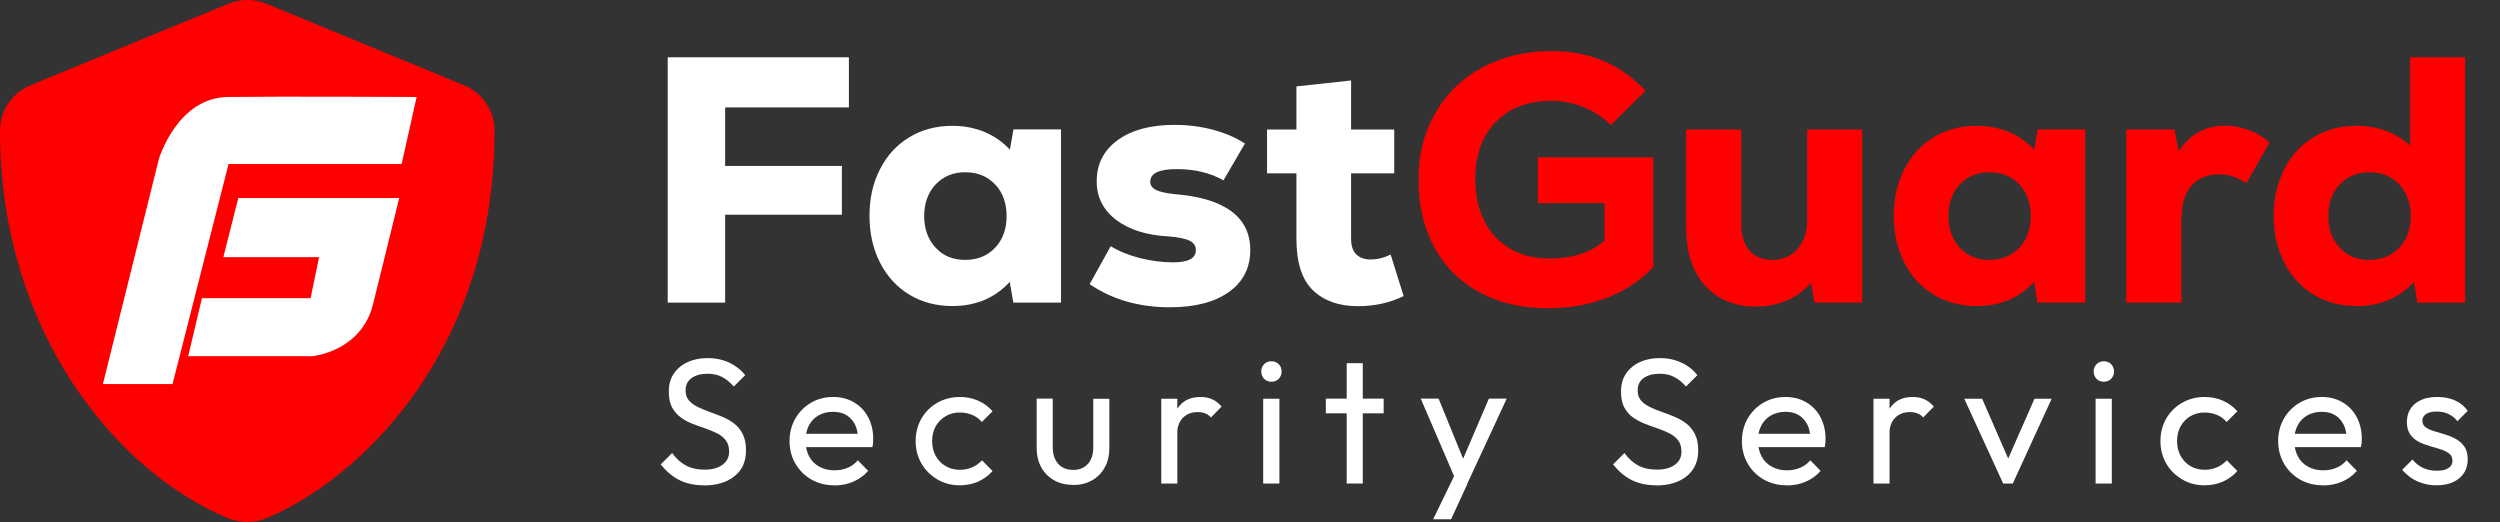 <?xml version="1.0" encoding="UTF-8"?>
<svg xmlns="http://www.w3.org/2000/svg" id="Layer_1" data-name="Layer 1" viewBox="0 0 182 38">
  <rect x="0" y="0" width="182" height="38" fill="#333333" stroke="none"/>
  <defs>
    <style>
      .cls-1 {
        fill: #fff;
      }

      .cls-2 {
        fill: red;
      }
    </style>
  </defs>
  <path class="cls-2" d="M33.79,6.21L19.39,.27c-.44-.18-.91-.27-1.38-.27s-.95,.09-1.38,.27L2.22,6.21c-1.34,.55-2.22,1.85-2.22,3.29,0,14.73,8.59,24.92,16.61,28.23,.89,.36,1.88,.36,2.77,0,6.43-2.65,16.62-11.8,16.62-28.23,0-1.44-.88-2.74-2.21-3.29Z"></path>
  <g id="Logo_Element" data-name="Logo Element">
    <path class="cls-1" d="M30.33,7.06l-1.09,4.88h-12.6l-4.08,16.02H7.49L11.57,11.56s1.33-4.45,5.02-4.5,13.74,0,13.74,0Z"></path>
    <path class="cls-1" d="M17.35,14.41l-1.09,4.31h6.97l-.62,2.99h-7.91l-1,4.22h9.05s3.55-.33,4.41-3.79,1.9-7.72,1.9-7.72h-11.7Z"></path>
  </g>
  <g id="Security">
    <path class="cls-1" d="M51.25,35.33c-.7,0-1.3-.13-1.81-.39s-.95-.64-1.34-1.13l.83-.83c.29,.4,.62,.7,.99,.9,.37,.2,.83,.31,1.38,.31s.97-.12,1.29-.35c.32-.23,.49-.55,.49-.96,0-.34-.08-.61-.24-.82-.16-.21-.37-.38-.63-.51-.26-.13-.55-.25-.86-.36-.31-.1-.62-.22-.94-.34s-.6-.28-.86-.47c-.26-.19-.47-.44-.63-.73-.16-.3-.23-.68-.23-1.15,0-.51,.12-.95,.37-1.31s.58-.64,1.01-.83c.43-.2,.91-.29,1.45-.29,.59,0,1.12,.12,1.59,.34,.47,.23,.85,.53,1.14,.9l-.83,.83c-.27-.31-.56-.55-.86-.7-.31-.16-.66-.23-1.06-.23-.49,0-.87,.11-1.16,.32-.29,.21-.43,.51-.43,.89,0,.3,.08,.55,.24,.73s.37,.34,.63,.47c.26,.13,.55,.25,.86,.36s.63,.23,.94,.36,.6,.29,.86,.49c.26,.2,.47,.46,.63,.77,.16,.32,.24,.71,.24,1.19,0,.8-.27,1.42-.83,1.87-.55,.45-1.3,.68-2.24,.68Z"></path>
    <path class="cls-1" d="M60.74,35.33c-.62,0-1.18-.14-1.67-.42-.49-.28-.88-.67-1.16-1.15-.29-.49-.43-1.04-.43-1.65s.14-1.15,.42-1.64c.28-.48,.66-.87,1.14-1.15,.48-.28,1.02-.42,1.62-.42,.56,0,1.07,.13,1.51,.39s.79,.62,1.03,1.08,.37,.98,.37,1.57c0,.09,0,.18-.01,.28,0,.1-.03,.21-.05,.33h-5.21v-.97h4.59l-.43,.38c0-.42-.07-.77-.22-1.06-.15-.29-.36-.52-.62-.68s-.59-.24-.98-.24-.75,.09-1.05,.26c-.3,.17-.54,.42-.7,.73-.16,.31-.25,.68-.25,1.11s.09,.81,.26,1.14c.17,.32,.42,.58,.74,.75,.32,.18,.69,.27,1.1,.27,.35,0,.67-.06,.96-.18,.29-.12,.54-.3,.75-.55l.75,.77c-.3,.35-.67,.61-1.09,.79-.42,.18-.88,.27-1.37,.27Z"></path>
    <path class="cls-1" d="M69.88,35.33c-.61,0-1.16-.14-1.64-.43-.49-.29-.88-.67-1.16-1.16-.28-.49-.42-1.03-.42-1.63s.14-1.15,.42-1.64c.28-.48,.67-.87,1.16-1.15,.49-.28,1.04-.42,1.64-.42,.48,0,.92,.09,1.33,.27s.76,.44,1.05,.77l-.78,.78c-.19-.22-.42-.4-.7-.51-.28-.12-.58-.18-.9-.18-.39,0-.74,.09-1.04,.27-.3,.18-.54,.42-.72,.73-.17,.31-.26,.67-.26,1.08s.09,.77,.26,1.08c.17,.31,.41,.56,.72,.74,.3,.18,.65,.27,1.04,.27,.33,0,.63-.06,.9-.18s.51-.29,.71-.51l.77,.78c-.29,.33-.64,.58-1.05,.77-.41,.18-.86,.27-1.33,.27Z"></path>
    <path class="cls-1" d="M78.12,35.3c-.51,0-.97-.11-1.37-.33s-.72-.54-.94-.94c-.23-.41-.34-.88-.34-1.42v-3.59h1.17v3.54c0,.34,.06,.63,.18,.88,.12,.25,.29,.44,.51,.57,.22,.13,.49,.2,.79,.2,.46,0,.82-.15,1.08-.44,.26-.29,.39-.69,.39-1.2v-3.54h1.17v3.59c0,.54-.11,1.01-.34,1.42s-.54,.72-.94,.94-.85,.33-1.37,.33Z"></path>
    <path class="cls-1" d="M84.54,35.2v-6.17h1.17v6.17h-1.17Zm1.17-3.51l-.44-.21c0-.79,.18-1.42,.55-1.88,.36-.47,.89-.7,1.57-.7,.31,0,.59,.05,.84,.16s.49,.29,.7,.54l-.77,.79c-.13-.14-.27-.24-.43-.3-.16-.06-.34-.09-.55-.09-.43,0-.79,.14-1.07,.42s-.42,.7-.42,1.27Z"></path>
    <path class="cls-1" d="M92.56,27.79c-.22,0-.39-.07-.53-.21-.14-.14-.21-.32-.21-.54s.07-.38,.21-.53c.14-.14,.32-.21,.53-.21s.39,.07,.53,.21c.14,.14,.21,.32,.21,.53s-.07,.4-.21,.54c-.14,.14-.32,.21-.53,.21Zm-.6,7.41v-6.17h1.18v6.17h-1.18Z"></path>
    <path class="cls-1" d="M96.52,30.09v-1.07h4.21v1.07h-4.21Zm1.52,5.11v-8.76h1.17v8.76h-1.17Z"></path>
    <path class="cls-1" d="M106.11,35.25l-2.68-6.23h1.3l1.99,4.88h-.42l2.09-4.88h1.3l-2.89,6.23h-.7Zm-1.77,2.54l1.81-3.73,.66,1.2-1.17,2.54h-1.3Z"></path>
    <path class="cls-1" d="M120.58,35.33c-.7,0-1.3-.13-1.81-.39s-.95-.64-1.34-1.13l.83-.83c.29,.4,.62,.7,.99,.9,.37,.2,.83,.31,1.38,.31s.97-.12,1.29-.35c.33-.23,.49-.55,.49-.96,0-.34-.08-.61-.24-.82-.16-.21-.37-.38-.63-.51-.26-.13-.55-.25-.86-.36-.31-.1-.62-.22-.94-.34-.31-.13-.6-.28-.87-.47s-.47-.44-.63-.73c-.16-.3-.23-.68-.23-1.15,0-.51,.12-.95,.37-1.31s.58-.64,1.01-.83c.43-.2,.91-.29,1.45-.29,.59,0,1.12,.12,1.59,.34s.85,.53,1.14,.9l-.83,.83c-.27-.31-.56-.55-.87-.7-.31-.16-.66-.23-1.06-.23-.49,0-.87,.11-1.16,.32-.29,.21-.43,.51-.43,.89,0,.3,.08,.55,.24,.73,.16,.19,.37,.34,.63,.47s.55,.25,.87,.36c.32,.11,.63,.23,.94,.36,.31,.13,.6,.29,.86,.49s.47,.46,.63,.77,.24,.71,.24,1.19c0,.8-.28,1.42-.83,1.87-.55,.45-1.3,.68-2.24,.68Z"></path>
    <path class="cls-1" d="M130.07,35.33c-.62,0-1.18-.14-1.67-.42-.49-.28-.88-.67-1.16-1.15s-.43-1.04-.43-1.65,.14-1.15,.42-1.64c.28-.48,.66-.87,1.14-1.15,.48-.28,1.02-.42,1.62-.42,.56,0,1.07,.13,1.51,.39,.44,.26,.79,.62,1.03,1.08s.37,.98,.37,1.57c0,.09,0,.18-.01,.28s-.03,.21-.05,.33h-5.21v-.97h4.59l-.43,.38c0-.42-.07-.77-.22-1.06-.15-.29-.36-.52-.62-.68s-.59-.24-.97-.24-.75,.09-1.05,.26c-.3,.17-.54,.42-.7,.73-.17,.31-.25,.68-.25,1.11s.09,.81,.26,1.14c.17,.32,.42,.58,.74,.75,.32,.18,.69,.27,1.1,.27,.35,0,.67-.06,.96-.18,.29-.12,.54-.3,.75-.55l.75,.77c-.3,.35-.67,.61-1.09,.79-.42,.18-.88,.27-1.37,.27Z"></path>
    <path class="cls-1" d="M136.39,35.2v-6.17h1.17v6.17h-1.17Zm1.17-3.51l-.44-.21c0-.79,.18-1.42,.55-1.88,.36-.47,.89-.7,1.57-.7,.31,0,.59,.05,.84,.16s.49,.29,.7,.54l-.77,.79c-.13-.14-.27-.24-.43-.3-.16-.06-.34-.09-.55-.09-.43,0-.79,.14-1.07,.42s-.42,.7-.42,1.27Z"></path>
    <path class="cls-1" d="M145.83,35.2l-2.83-6.17h1.3l2.27,5.21h-.75l2.29-5.21h1.25l-2.83,6.17h-.69Z"></path>
    <path class="cls-1" d="M153.16,27.79c-.22,0-.39-.07-.53-.21-.14-.14-.21-.32-.21-.54s.07-.38,.21-.53c.14-.14,.32-.21,.53-.21s.39,.07,.53,.21c.14,.14,.21,.32,.21,.53s-.07,.4-.21,.54c-.14,.14-.32,.21-.53,.21Zm-.6,7.41v-6.17h1.18v6.17h-1.18Z"></path>
    <path class="cls-1" d="M160.5,35.33c-.61,0-1.15-.14-1.64-.43-.49-.29-.88-.67-1.16-1.16-.28-.49-.42-1.03-.42-1.63s.14-1.15,.42-1.64c.28-.48,.67-.87,1.16-1.15,.49-.28,1.04-.42,1.64-.42,.48,0,.92,.09,1.33,.27s.76,.44,1.05,.77l-.78,.78c-.19-.22-.42-.4-.7-.51-.28-.12-.58-.18-.9-.18-.39,0-.74,.09-1.04,.27-.3,.18-.54,.42-.71,.73-.17,.31-.26,.67-.26,1.08s.09,.77,.26,1.08c.17,.31,.41,.56,.71,.74,.3,.18,.65,.27,1.04,.27,.33,0,.63-.06,.9-.18,.27-.12,.51-.29,.71-.51l.77,.78c-.29,.33-.63,.58-1.05,.77-.41,.18-.86,.27-1.33,.27Z"></path>
    <path class="cls-1" d="M169.11,35.33c-.62,0-1.18-.14-1.67-.42-.49-.28-.88-.67-1.16-1.15s-.43-1.04-.43-1.65,.14-1.15,.42-1.64c.28-.48,.66-.87,1.14-1.15,.48-.28,1.02-.42,1.62-.42,.56,0,1.07,.13,1.51,.39,.44,.26,.79,.62,1.03,1.08s.37,.98,.37,1.57c0,.09,0,.18-.01,.28s-.03,.21-.05,.33h-5.21v-.97h4.59l-.43,.38c0-.42-.07-.77-.22-1.06-.15-.29-.36-.52-.62-.68s-.59-.24-.97-.24-.75,.09-1.05,.26c-.3,.17-.54,.42-.7,.73-.17,.31-.25,.68-.25,1.11s.09,.81,.26,1.14c.17,.32,.42,.58,.74,.75,.32,.18,.69,.27,1.1,.27,.35,0,.67-.06,.96-.18,.29-.12,.54-.3,.75-.55l.75,.77c-.3,.35-.67,.61-1.09,.79-.42,.18-.88,.27-1.37,.27Z"></path>
    <path class="cls-1" d="M177.39,35.33c-.35,0-.68-.04-.99-.14-.31-.09-.6-.22-.85-.39s-.48-.37-.67-.6l.75-.75c.22,.28,.48,.48,.78,.62,.29,.13,.62,.2,.99,.2s.65-.06,.84-.19c.2-.13,.3-.3,.3-.53s-.08-.4-.24-.53c-.16-.12-.37-.23-.62-.31-.25-.08-.52-.16-.8-.24-.28-.08-.55-.18-.8-.31-.25-.13-.46-.31-.62-.54s-.24-.53-.24-.9,.09-.7,.27-.97c.18-.27,.43-.48,.76-.63,.33-.15,.72-.22,1.18-.22,.49,0,.92,.08,1.29,.25,.38,.17,.69,.42,.93,.76l-.75,.75c-.18-.23-.4-.4-.65-.52-.25-.12-.54-.18-.86-.18-.34,0-.6,.06-.77,.18-.18,.12-.27,.28-.27,.48s.08,.37,.23,.48c.16,.11,.36,.21,.62,.29,.26,.08,.52,.16,.8,.24s.54,.19,.79,.33c.25,.14,.46,.33,.62,.56,.16,.23,.24,.54,.24,.92,0,.58-.21,1.04-.62,1.38-.41,.34-.96,.51-1.66,.51Z"></path>
  </g>
  <g>
    <g id="Guard">
      <path class="cls-2" d="M120.36,11.47v7.96c-.9,.97-2.01,1.71-3.33,2.23-1.32,.52-2.77,.78-4.35,.78-1.89,0-3.54-.38-4.96-1.15-1.42-.77-2.52-1.85-3.29-3.27-.77-1.41-1.16-3.05-1.16-4.93s.41-3.44,1.22-4.86,1.96-2.53,3.43-3.32c1.47-.79,3.16-1.19,5.06-1.19,1.38,0,2.62,.24,3.74,.71s2.14,1.2,3.08,2.17l-2.53,2.5c-.56-.56-1.22-.99-1.98-1.3-.76-.31-1.54-.46-2.33-.46-1.72,0-3.07,.51-4.07,1.54-1,1.03-1.49,2.43-1.49,4.2,0,1.14,.22,2.14,.66,3.01,.44,.87,1.07,1.54,1.89,2.02,.82,.48,1.76,.71,2.83,.71,1.68,0,3.03-.43,4.03-1.3v-2.73h-4.85v-3.34h8.39Z"></path>
      <path class="cls-2" d="M135.57,9.43v12.6h-3.47l-.26-1.45c-.48,.56-1.06,.99-1.75,1.29-.69,.3-1.44,.45-2.26,.45-1.55,0-2.78-.51-3.7-1.53-.92-1.02-1.38-2.43-1.38-4.24v-7.12h4.01v6.89c0,.82,.2,1.46,.6,1.91,.4,.46,.95,.69,1.65,.69,.77,0,1.38-.27,1.85-.8,.47-.54,.7-1.23,.7-2.08v-6.61h4.01Z"></path>
      <path class="cls-2" d="M151.8,9.43v12.6h-3.47l-.25-1.51c-1.07,1.17-2.47,1.76-4.18,1.76-1.17,0-2.22-.28-3.13-.83s-1.62-1.33-2.13-2.32c-.51-1-.77-2.13-.77-3.41s.25-2.41,.77-3.41c.51-1,1.22-1.77,2.13-2.32,.91-.55,1.95-.83,3.13-.83,.85,0,1.63,.15,2.35,.45,.71,.3,1.33,.73,1.84,1.29l.25-1.48h3.47Zm-4.8,8.61c.56-.59,.84-1.36,.84-2.31s-.28-1.72-.84-2.31c-.56-.59-1.29-.88-2.17-.88s-1.6,.3-2.16,.89c-.55,.6-.83,1.36-.83,2.3s.28,1.7,.83,2.3,1.27,.89,2.16,.89,1.61-.29,2.17-.88Z"></path>
      <path class="cls-2" d="M163.71,9.46c.58,.21,1.08,.52,1.51,.93l-1.68,2.94c-.36-.22-.69-.38-1-.49-.31-.1-.63-.15-.97-.15-.85,0-1.52,.27-2.02,.82-.49,.54-.74,1.34-.74,2.4v6.12h-4.01V9.43h3.5l.31,1.58c.82-1.24,1.94-1.86,3.37-1.86,.58,0,1.16,.11,1.73,.32Z"></path>
      <path class="cls-2" d="M179.46,4.17V22.03h-3.47l-.25-1.51c-1.07,1.17-2.47,1.76-4.18,1.76-1.17,0-2.22-.28-3.13-.83s-1.62-1.33-2.13-2.32c-.51-1-.77-2.13-.77-3.41s.25-2.41,.77-3.41c.51-1,1.22-1.77,2.13-2.32,.91-.55,1.95-.83,3.13-.83,1.55,0,2.85,.48,3.9,1.45V4.17h4.01Zm-4.8,13.87c.56-.59,.84-1.36,.84-2.31s-.28-1.72-.84-2.31-1.29-.88-2.17-.88-1.6,.3-2.16,.89c-.55,.6-.83,1.36-.83,2.3s.28,1.7,.83,2.3,1.27,.89,2.16,.89,1.61-.29,2.17-.88Z"></path>
    </g>
    <g id="Fast">
      <path class="cls-1" d="M61.8,7.82h-9.01v4.26h8.5v3.55h-8.5v6.4h-4.18V4.17h13.19v3.65Z"></path>
      <path class="cls-1" d="M77.24,9.43v12.6h-3.47l-.26-1.51c-1.07,1.17-2.47,1.76-4.18,1.76-1.17,0-2.22-.28-3.13-.83-.91-.55-1.62-1.33-2.13-2.32-.51-1-.77-2.13-.77-3.41s.25-2.41,.77-3.41c.51-1,1.22-1.77,2.13-2.32,.91-.55,1.95-.83,3.13-.83,.85,0,1.63,.15,2.35,.45,.71,.3,1.33,.73,1.84,1.29l.26-1.48h3.47Zm-4.8,8.61c.56-.59,.84-1.36,.84-2.31s-.28-1.72-.84-2.31c-.56-.59-1.28-.88-2.17-.88s-1.6,.3-2.16,.89c-.55,.6-.83,1.36-.83,2.3s.28,1.7,.83,2.3,1.27,.89,2.16,.89,1.61-.29,2.17-.88Z"></path>
      <path class="cls-1" d="M79.33,20.68l1.53-2.76c.61,.38,1.32,.66,2.13,.87,.81,.2,1.61,.31,2.41,.31,1.11,0,1.66-.3,1.66-.89,0-.31-.15-.54-.46-.69-.31-.15-.82-.25-1.53-.31-1.6-.08-2.87-.49-3.81-1.2-.94-.71-1.42-1.65-1.42-2.81,0-1.26,.51-2.26,1.53-3,1.02-.74,2.4-1.11,4.13-1.11,.99,0,1.93,.12,2.82,.36s1.66,.57,2.31,1l-1.56,2.68c-.95-.54-2.08-.82-3.39-.82s-1.94,.31-1.94,.92c0,.25,.13,.45,.4,.59s.71,.24,1.34,.31c1.8,.14,3.18,.54,4.12,1.22,.94,.68,1.42,1.63,1.42,2.86,0,1.29-.52,2.31-1.56,3.05s-2.47,1.11-4.31,1.11c-2.23,0-4.17-.56-5.82-1.68Z"></path>
      <path class="cls-1" d="M102.19,21.55c-.99,.49-2.1,.74-3.34,.74-1.38,0-2.47-.39-3.27-1.16-.8-.77-1.2-2.02-1.2-3.74v-4.77h-2.14v-3.19h2.14v-3.14l3.98-.43v3.57h3.14v3.19h-3.14v4.77c0,.51,.13,.89,.38,1.13,.25,.25,.6,.37,1.04,.37,.49,0,.98-.12,1.46-.36l.94,3.01Z"></path>
    </g>
  </g>
</svg>
